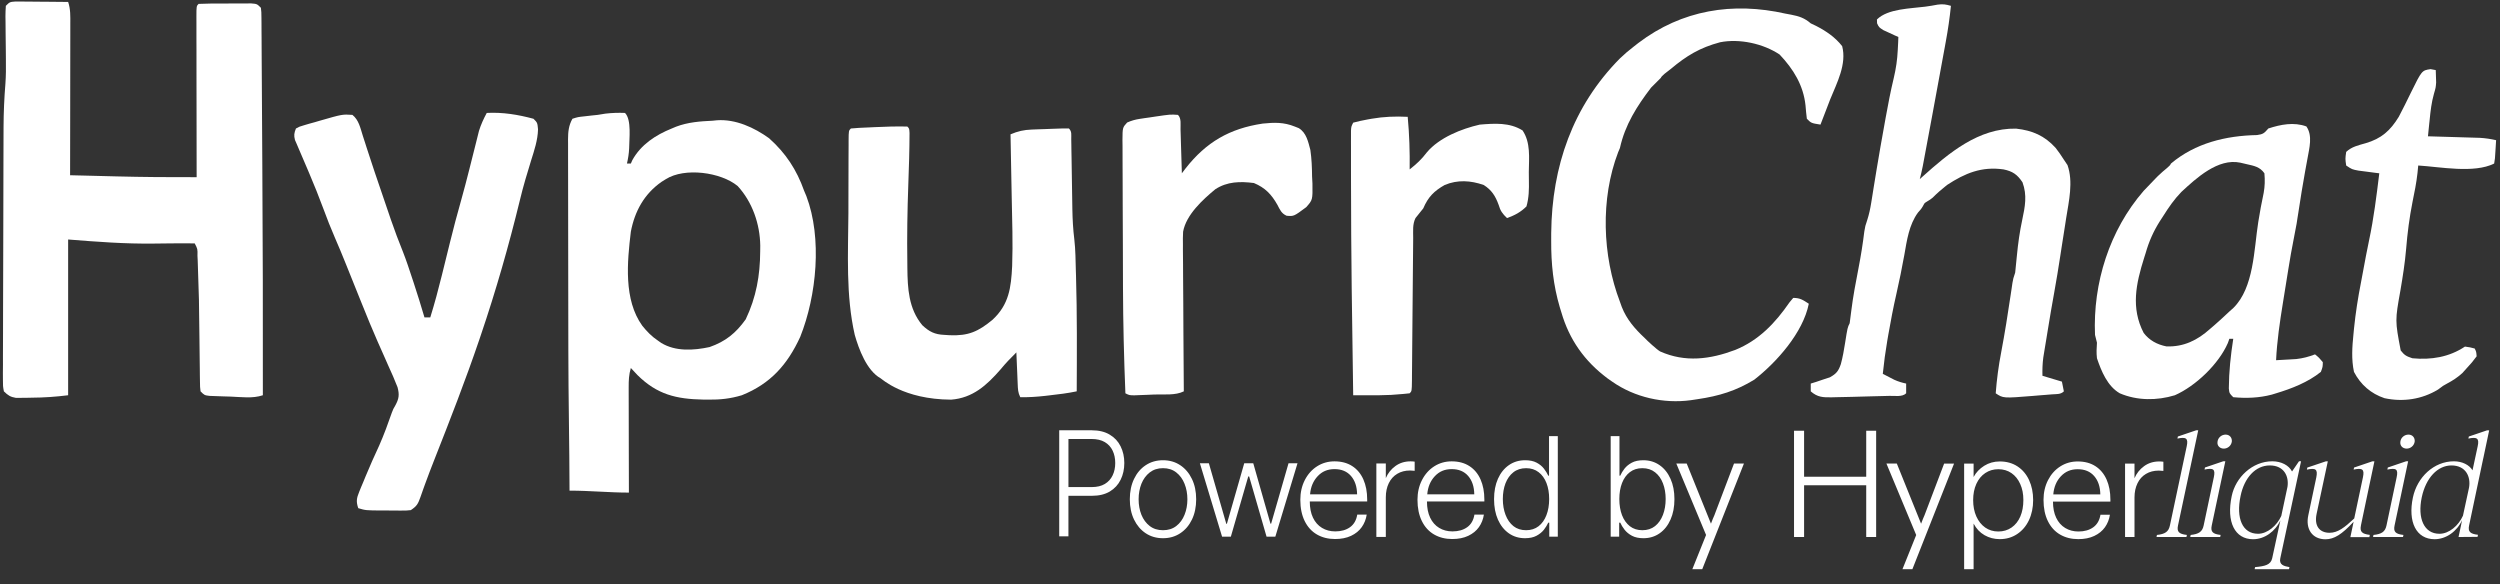 <svg version="1.2" xmlns="http://www.w3.org/2000/svg" viewBox="0 0 1284 300" width="1284" height="300">
	<rect x="0" y="0" width="1284" height="300" fill="#333333" stroke="none"/>
	<title>HypurrChat-Logotype-W</title>
	<style>
		.s0 { fill: #ffffff } 
	</style>
	<path class="s0" d="m7.98 0.77q1.86 0.02 3.78 0.03c0.99 0.01 0.99 0.01 2.01 0.01q3.18 0.02 6.36 0.06 2.15 0.02 4.3 0.03 5.29 0.04 10.57 0.1c1.26 3.78 1.13 7.3 1.11 11.24q0 1.25 0 2.54 0 4.16-0.01 8.33-0.01 2.88-0.01 5.77 0 7.59-0.02 15.19-0.02 7.75-0.02 15.51-0.02 15.21-0.05 30.42 2 0.05 4 0.1 1.27 0.03 2.58 0.06 2.79 0.07 5.58 0.14 5.71 0.14 11.42 0.29c13.81 0.35 27.6 0.46 41.42 0.41q0-1.64-0.01-3.33-0.03-15.52-0.04-31.04-0.01-7.98-0.03-15.96-0.01-7.69-0.01-15.38-0.01-2.95-0.02-5.89-0.01-4.1 0-8.21-0.01-1.22-0.01-2.48c0.01-5.6 0.01-5.6 1.12-6.71 4.26-0.22 8.52-0.19 12.78-0.19q3.22 0 6.43-0.03 2.03-0.01 4.07-0.01 1.85-0.01 3.75-0.01c2.97 0.24 2.97 0.24 4.97 2.24 0.26 2.23 0.26 2.23 0.28 5.07q0.02 1.6 0.03 3.26 0.01 1.77 0.01 3.6c0.01 1.87 0.01 1.87 0.03 3.78q0.04 5.17 0.05 10.35 0.03 5.51 0.07 11.01 0.06 9.35 0.11 18.69 0.06 12.82 0.15 25.64 0.37 58.8 0.27 117.6c-5.32 1.77-11.01 0.9-16.56 0.69q-1.88-0.06-3.81-0.11c-1.8-0.06-1.8-0.06-3.63-0.13q-1.65-0.06-3.34-0.12c-2.66-0.33-2.66-0.33-4.66-2.33-0.27-2.24-0.27-2.24-0.3-5.07q-0.03-1.58-0.05-3.21-0.02-1.72-0.03-3.5c-0.02-1.79-0.02-1.79-0.05-3.62q-0.08-5.77-0.13-11.54c-0.2-20.16-0.2-20.16-0.9-40.31-0.06-1.18-0.06-1.18-0.12-2.39 0.09-3.47 0.09-3.47-1.42-6.36q-3.99-0.09-7.97-0.03-2.56 0.02-5.12 0.04-3.99 0.04-7.99 0.09c-14.83 0.18-29.03-0.91-43.92-2.1 0 26.4 0 52.8 0 80-6.4 0.8-12.35 1.21-18.75 1.25q-1.39 0.03-2.82 0.06-1.35 0.01-2.73 0.02-1.2 0.01-2.45 0.03c-2.92-0.47-4.13-1.3-6.25-3.36-0.49-2.63-0.49-2.63-0.49-5.85q-0.01-1.82-0.02-3.7 0.02-2.03 0.04-4.06 0-2.14-0.01-4.28 0-5.82 0.04-11.64 0.03-6.1 0.02-12.2 0.02-10.27 0.06-20.53 0.06-13.12 0.07-26.25 0.01-11.32 0.05-22.65 0-2.42 0.01-4.84 0.01-6.91 0.04-13.83 0.02-3.07 0.02-6.13c0.04-7.38 0.35-14.67 0.95-22.02 0.3-4.15 0.31-8.26 0.25-12.41q-0.02-2.45-0.04-4.9-0.04-3.76-0.09-7.52-0.04-3.7-0.06-7.39-0.02-1.13-0.04-2.29c-0.01-1.84 0.09-3.68 0.2-5.51 2-2 2-2 4.98-2.23z"/>
	<path class="s0" d="m988.25 104.69c-1.25 2.31-1.25 2.31-3.19 4.5-4.59 6.26-5.68 14.24-7 21.75-1.22 6.68-2.53 13.32-4.06 19.94-1.61 7.02-2.95 14.08-4.19 21.18q-0.25 1.42-0.5 2.89c-0.97 5.67-1.73 11.32-2.31 17.05q0.86 0.44 1.74 0.9 2.06 1.06 4.12 2.13c2.04 0.93 3.95 1.5 6.14 1.97q0.06 2.5 0 5c-1.97 1.97-5.77 1.26-8.47 1.32q-1.13 0.03-2.29 0.06-3.65 0.1-7.3 0.18-2.42 0.07-4.84 0.13-2.35 0.07-4.7 0.13c-1.08 0.02-1.08 0.02-2.18 0.05q-3.11 0.08-6.22 0.13-1.08 0.03-2.2 0.06c-4.5 0.07-7.31-0.01-10.8-3.06q0-1.97 0-4 1.35-0.42 2.74-0.85 1.76-0.6 3.57-1.21 1.75-0.57 3.55-1.16c3.33-1.88 4.36-3.19 5.6-6.77 0.96-3.58 1.61-7.17 2.17-10.82 1.26-7.97 1.26-7.97 2.37-10.19q0.45-3.15 0.81-6.31c0.92-7.39 2.29-14.66 3.72-21.96 1.22-6.26 2.21-12.49 2.98-18.82 0.49-2.91 0.49-2.91 1.45-5.72 1-3.08 1.61-5.98 2.12-9.18q0.28-1.74 0.57-3.53c0.3-1.88 0.3-1.88 0.6-3.79q0.66-4.04 1.32-8.08c0.17-1.05 0.17-1.05 0.35-2.11q1.82-10.98 3.82-21.93 0.38-2.1 0.75-4.2c1.23-6.81 2.53-13.58 4.15-20.32 1.15-4.85 1.81-9.38 2.05-14.36q0.1-1.91 0.2-3.87 0.05-1.39 0.11-2.82-1.06-0.47-2.15-0.95-1.37-0.64-2.79-1.3-1.37-0.62-2.77-1.27c-2.29-1.48-2.29-1.48-3.23-3.53q-0.03-0.96-0.06-1.95c5.56-5.56 17.31-5.59 24.77-6.57q3.21-0.43 6.39-1.05c2.76-0.37 4.23-0.13 6.84 0.62-0.63 6.19-1.5 12.26-2.64 18.38-0.24 1.32-0.24 1.32-0.48 2.66q-0.78 4.26-1.57 8.52-0.54 2.95-1.08 5.9-1.61 8.77-3.23 17.54-0.24 1.29-0.48 2.62-1.47 7.94-2.96 15.88-0.18 1-0.38 2.03-0.52 2.82-1.05 5.63-0.29 1.55-0.59 3.15-0.67 3.37-1.54 6.69 0.65-0.6 1.33-1.21c13.64-12.23 28.88-25.08 48.13-24.73 8.38 0.94 14.62 3.62 20.32 9.9 1.53 1.96 2.89 3.94 4.22 6.04q0.92 1.39 1.88 2.81c3.01 8.55 0.7 18.47-0.69 27.19q-0.27 1.76-0.55 3.57-0.81 5.22-1.64 10.43-0.43 2.8-0.86 5.59c-0.96 6.17-1.93 12.32-3.06 18.45-1.2 6.56-2.3 13.13-3.37 19.7q-0.34 2.09-0.68 4.17-0.51 3.05-1.01 6.11-0.29 1.79-0.59 3.63c-0.41 3.16-0.51 6.17-0.43 9.35 3.3 0.99 6.6 1.98 10 3q0.49 2.46 1 5c-1.67 1.67-3.8 1.35-6.1 1.54q-1.57 0.13-3.18 0.26c-1.65 0.13-1.65 0.13-3.34 0.26-1.63 0.14-1.63 0.14-3.28 0.28-15.24 1.23-15.24 1.23-19.1-1.34 0.54-7.13 1.45-14.05 2.81-21.06 1.86-9.82 3.42-19.66 4.88-29.55 0.24-1.57 0.24-1.57 0.48-3.18q0.2-1.4 0.41-2.83c0.42-2.38 0.42-2.38 1.42-5.38q0.48-4.37 0.88-8.75c0.6-6.23 1.43-12.26 2.75-18.38 1.43-6.77 2.59-12.57 0.12-19.25-2.68-4.02-5.08-5.66-9.75-6.62-11.25-1.6-19.76 1.95-29 8-2.63 2.06-5.04 4.16-7.4 6.53-1.6 1.47-3.97 2.31-4.35 3.16z"/>
	<path class="s0" d="m852.63 180.5c12.94 5.76 25.69 4.06 38.54-0.76 12.17-4.93 20.59-13.83 27.88-24.4 0.97-1.16 0.97-1.16 1.95-2.34 3.58 0 5.05 1.09 8 3-2.94 14.82-16.49 30.04-28 39-9.35 5.74-18.21 8.42-29 10q-1.79 0.27-3.64 0.55c-13.9 1.87-28.75-1.42-40.36-9.55q-1.2-0.84-2.44-1.71c-11.81-8.85-19.61-19.91-23.68-33.98-0.38-1.23-0.38-1.23-0.77-2.49-3.36-11.37-4.48-22.36-4.42-34.2q0.01-1.95 0.01-3.97c0.34-34.14 11-65.1 35.3-89.65 2.24-2.16 4.54-4.11 7-6q1.21-0.95 2.45-1.92c22.42-17.02 48.53-21.16 75.55-15.08q1.44 0.27 2.91 0.54c4.13 0.79 6.91 1.72 10.09 4.46 1.36 0.65 1.36 0.65 2.75 1.31 5.22 2.71 9.71 5.74 13.38 10.38 2.44 9.24-2.69 18.88-6.13 27.31q-1.41 3.65-2.81 7.31-1.1 2.85-2.19 5.69c-4.75-0.75-4.75-0.75-7-3q-0.43-3.43-0.69-6.87c-1.09-10.34-6.22-18.65-13.31-26.13-8.44-5.63-20.58-8.26-30.55-6.3-10.33 2.76-17.16 6.85-25.31 13.69-2.14 1.61-4.8 3.59-5.14 4.61q-2.49 2.51-5 5c-7.32 9.57-13.39 19.15-16 31q-0.45 1.08-0.92 2.18c-9.17 23.94-8.12 53.15 0.92 76.82q0.48 1.33 0.97 2.7c2.53 6.42 6.74 11.22 11.74 15.9 1.29 1.4 6.27 5.96 7.92 6.9z"/>
	<path class="s0" d="m1248.31 35.5q1.33 0.25 2.69 0.5 0.08 2.03 0.13 4.06 0.03 1.13 0.07 2.29c-0.2 2.65-0.2 2.65-1.14 5.87-1.24 4.41-1.74 8.67-2.18 13.22q-0.13 1.23-0.27 2.5-0.31 3.03-0.61 6.06c1.32 0.04 1.32 0.04 2.67 0.08q4.94 0.14 9.87 0.29 2.13 0.07 4.27 0.13 3.07 0.09 6.14 0.18 1.84 0.06 3.73 0.11c2.88 0.18 5.52 0.56 8.32 1.21q-0.17 2.97-0.37 5.94-0.11 1.64-0.22 3.34-0.2 1.34-0.41 2.72c-10.37 5.18-27.86 1.67-39 1-0.19 1.93-0.19 1.93-0.38 3.89-0.56 5.03-1.54 9.91-2.56 14.86-1.59 8.02-2.61 15.93-3.27 24.07-0.6 7.13-1.71 14.13-2.91 21.18-2.8 15.63-2.8 15.63 0.12 31 1.98 2.5 2.89 2.96 6 4 9.62 0.92 18.86-0.57 27-6 2.69 0.38 2.69 0.38 5 1 0.81 1.63 0.81 1.63 1 4-1.6 2.21-3.13 4.05-5 6q-1.17 1.29-2.37 2.63c-2.54 2.29-4.89 3.81-7.89 5.4-1.98 1.06-1.98 1.06-4.55 3.03-8.3 5.05-18.01 6.49-27.52 4.44-6.99-2.34-12.27-6.95-15.67-13.5-1.39-6.5-0.92-12.94-0.25-19.5q0.14-1.43 0.28-2.91c0.81-7.94 2.04-15.75 3.58-23.58q0.59-3.04 1.14-6.09c0.95-5.16 1.91-10.31 3-15.45 2.42-11.4 3.84-22.9 5.25-34.47-1.46-0.18-1.46-0.18-2.96-0.37q-1.9-0.25-3.85-0.51c-1.9-0.24-1.9-0.24-3.83-0.49-3.36-0.63-3.36-0.63-6.36-2.63-0.5-3.44-0.5-3.44 0-7 2.87-2.68 6.24-3.38 9.94-4.44 8.11-2.35 12.72-6.47 17.06-13.56 2.14-4.01 4.12-8.11 6.12-12.19 5.73-11.64 5.73-11.64 10.19-12.31z"/>
	<path class="s0" d="m250 58c8.21-0.43 16.08 0.86 24 3 2 2 2 2 2.33 5.41-0.15 5.62-1.91 10.76-3.58 16.09q-0.98 3.24-1.95 6.48-0.47 1.55-0.95 3.15c-1.05 3.56-1.97 7.13-2.85 10.74-5.68 23.32-12.29 46.4-20 69.13q-0.4 1.2-0.82 2.43c-7.05 20.76-15.01 41.15-23.05 61.54-1.69 4.3-3.35 8.6-4.92 12.95q-0.4 1.11-0.82 2.27-0.74 2.05-1.45 4.12c-1.25 3.46-1.76 4.57-4.94 6.69-2.39 0.24-2.39 0.24-5.18 0.23-1.52 0-1.52 0-3.06-0.01q-1.58-0.01-3.2-0.03-1.56 0-3.18 0c-8.51-0.05-8.51-0.05-12.38-1.19-1.15-3.37-0.87-5.12 0.48-8.38q0.5-1.24 1.02-2.52c0.56-1.32 0.56-1.32 1.13-2.66q0.55-1.35 1.12-2.74 3.34-8.04 7.03-15.92c2.42-5.51 4.51-11.17 6.47-16.85 0.75-1.93 0.75-1.93 1.79-3.69 1.88-3.47 2.16-5.47 1.15-9.34-1.47-3.81-3.1-7.5-4.81-11.21q-0.92-2.06-1.82-4.13-1.86-4.22-3.74-8.43c-2.73-6.15-5.24-12.39-7.76-18.63q-0.68-1.67-1.37-3.39-3.54-8.7-7-17.42-2.74-6.86-5.69-13.63c-2.11-4.87-4.05-9.77-5.87-14.75-2.26-6.13-4.7-12.17-7.25-18.18q-0.51-1.21-1.04-2.45-2.11-4.99-4.27-9.97-0.56-1.3-1.13-2.65-0.47-1.06-0.94-2.15c-0.63-2.41-0.42-3.6 0.5-5.91 1.81-0.99 1.81-0.99 4.16-1.67q1.28-0.38 2.6-0.77 1.35-0.37 2.74-0.75 1.3-0.39 2.65-0.78c11.68-3.36 11.68-3.36 16.85-3.03 3.28 2.61 4.07 6.72 5.31 10.63q0.66 2.04 1.32 4.08c0.34 1.06 0.34 1.06 0.68 2.14q1.69 5.24 3.44 10.46 0.36 1.09 0.73 2.2 3.53 10.51 7.15 20.99 0.55 1.62 1.12 3.29c1.96 5.66 4.04 11.23 6.29 16.77 1.67 4.26 3.09 8.59 4.52 12.94q0.44 1.3 0.88 2.64 2.93 8.89 5.56 17.86 1.48 0 3 0c2.22-7.15 4.15-14.35 5.94-21.62 0.39-1.59 0.39-1.59 0.79-3.2q1.69-6.83 3.37-13.66 2.69-10.92 5.76-21.73 2.17-7.78 4.13-15.61 0.26-1.03 0.53-2.1 1.33-5.22 2.63-10.44 0.49-1.95 0.98-3.91 0.43-1.72 0.87-3.49c1.02-3.31 2.37-6.19 4-9.24z"/>
	<path class="s0" d="m321 58c3.48 3.48 2.12 13.6 2.13 18.17-0.12 2.71-0.52 5.19-1.13 7.83q0.99 0 2 0 0.37-0.85 0.75-1.72c4.39-8 12.01-12.96 20.25-16.28q1.09-0.46 2.21-0.93c6.15-2.33 12.26-2.76 18.79-3.07q1.12-0.11 2.27-0.23c9.56-0.66 19.14 3.76 26.73 9.23 8.6 7.69 14.17 16.19 18 27q0.57 1.35 1.16 2.74c8.16 21.55 5.28 51.08-3.16 72.26-6.55 14.26-15.26 24.09-30 30-5.87 1.77-11.13 2.32-17.25 2.25q-1.24-0.01-2.52-0.02c-13.91-0.26-23.73-2.59-33.85-12.61q-1.71-1.79-3.38-3.62c-1.02 3.37-1.12 6.44-1.11 9.96 0 1.8 0 1.8 0 3.64q0 1.93 0.01 3.92 0.01 2 0.01 4.01 0 5.28 0.02 10.56 0.02 5.39 0.02 10.78 0.02 10.56 0.05 21.13c-10.23 0-19.95-1.01-30.49-1.01-0.05-24.29-0.59-47.58-0.61-71.88q-0.02-16.92-0.05-33.84-0.03-14.74-0.04-29.49 0-7.81-0.02-15.62-0.02-7.35-0.02-14.7 0-2.7-0.01-5.39-0.01-3.69 0-7.37-0.01-1.06-0.02-2.16c0.03-3.92 0.33-7.08 2.26-10.54 2.79-0.89 2.79-0.89 6.19-1.25q1.75-0.2 3.55-0.41 1.6-0.17 3.26-0.34c1.92-0.31 1.92-0.31 3.88-0.63 3.41-0.4 6.69-0.51 10.12-0.37zm21 34q-1.11 0.69-2.26 1.41c-8.84 6.18-13.75 15.08-15.74 25.59-1.86 15.5-3.77 34.92 5.88 48.31 2.45 3.04 4.85 5.51 8.12 7.69 0.79 0.56 0.79 0.56 1.6 1.12 7.34 4.49 16.65 3.89 24.84 2.13 8.22-2.88 13.48-7.15 18.56-14.25 5.4-11.35 7.37-22.48 7.44-34.94q0.01-1.43 0.03-2.9c-0.14-11.03-4.03-22.39-11.61-30.62-8.63-7.13-27.19-9.63-36.86-3.54z"/>
	<path class="s0" d="m605 59c1.86 1.86 1.24 4.95 1.32 7.44q0.06 1.95 0.12 3.96 0.06 2.08 0.12 4.16 0.07 2.09 0.13 4.18 0.16 5.13 0.31 10.26 0.96-1.26 1.95-2.56c10.52-13.39 22.47-20.41 39.58-22.97 6-0.61 10.85-0.74 16.47 1.53q1.01 0.4 2.05 0.81c3.92 2.39 4.81 6.95 5.95 11.19 0.67 4.58 0.83 9.07 0.88 13.69q0.09 1.76 0.19 3.59c0.11 8.39 0.11 8.39-3.22 12.14-6.35 4.72-6.35 4.72-10.08 4.38-2.67-1.21-3.36-3.06-4.71-5.61-3.05-5.39-6.3-8.79-12.06-11.19-7.11-0.9-13.68-0.78-19.8 3.18-6.5 5.38-14.98 13.11-16.56 21.8-0.13 2.18-0.14 4.34-0.09 6.53 0 1.23 0 1.23-0.01 2.48q0.02 4.04 0.07 8.07 0.01 2.81 0.02 5.62 0.02 7.37 0.1 14.74 0.05 7.53 0.07 15.06 0.07 14.76 0.2 29.52c-4.37 2.18-10.19 1.45-15 1.62q-1.81 0.08-3.68 0.16-1.73 0.07-3.51 0.13c-1.6 0.07-1.6 0.07-3.23 0.13-2.58-0.04-2.58-0.04-4.58-1.04-0.74-18.16-1.18-36.3-1.24-54.47q0-1.75-0.01-3.56-0.03-9.24-0.05-18.49-0.02-9.52-0.08-19.05-0.04-7.37-0.04-14.75-0.01-3.52-0.03-7.03-0.04-4.88-0.02-9.75-0.02-1.44-0.04-2.92c0.05-6.48 0.05-6.48 2.41-9.06 2.2-0.96 4.09-1.52 6.47-1.87q1.23-0.19 2.49-0.38c1.28-0.18 1.28-0.18 2.58-0.36q1.26-0.19 2.56-0.39c8.14-1.2 8.14-1.2 12-0.92z"/>
	<path class="s0" d="m723 60c0.84 9.02 1.12 17.94 1 27 3.5-2.73 6.22-5.26 8.88-8.81 6.35-7.51 17.72-12.04 27.12-14.19 7.65-0.62 15.32-1.19 22 3 4.21 6.31 3.28 13.96 3.2 21.29q-0.01 2.15 0.04 4.29c0.1 4.61 0.02 8.94-1.24 13.42-2.99 2.99-6.04 4.59-10 6-2.34-2.23-3.41-3.7-4.31-6.81-1.63-4.48-3.59-7.64-7.69-10.19-6.69-2.34-13.4-2.75-20 0-5.46 3.1-8.52 6.16-11 12q-1.95 2.54-4 5c-1.6 3.2-1.17 6.68-1.19 10.2q-0.01 1.26-0.02 2.56-0.03 2.77-0.05 5.53-0.03 4.37-0.08 8.74-0.1 10.84-0.19 21.69-0.07 9.16-0.16 18.32-0.04 4.32-0.07 8.63-0.02 2.63-0.05 5.26-0.01 1.21-0.01 2.45c-0.07 5.51-0.07 5.51-1.18 6.62q-3.06 0.36-6.13 0.56-1.66 0.13-3.38 0.26c-4.09 0.22-8.18 0.2-12.27 0.19q-1.04 0-2.11 0-2.55 0-5.11-0.01c-0.56-36.53-1.1-73.06-1.12-109.6q-0.01-3.04-0.01-6.08-0.01-5.62 0-11.23-0.01-1.65-0.01-3.35 0.01-1.49 0.01-3.03 0-1.29 0-2.63c0.13-2.08 0.13-2.08 1.13-4.08 2.45-0.66 4.82-1.18 7.31-1.63q1.07-0.19 2.17-0.39c6.2-1.07 12.24-1.3 18.52-0.98z"/>
	<path class="s0" d="m1115 84c12.52-10.53 28.24-14.32 44.21-14.63 3.18-0.42 3.76-1.03 5.79-3.37 6.34-2.08 13.13-3.42 19.56-1.06 3.32 4.75 1.49 11.14 0.56 16.5q-0.59 3.24-1.19 6.47c-1.31 7.04-2.38 14.11-3.48 21.18q-0.24 1.51-0.49 3.06-0.2 1.33-0.41 2.69-0.7 3.96-1.5 7.89c-1.04 5.12-1.91 10.26-2.74 15.41-0.23 1.4-0.23 1.4-0.46 2.83q-0.47 2.93-0.94 5.87-0.71 4.43-1.43 8.87c-1.57 9.75-3.01 19.41-3.48 29.29q3.31-0.17 6.63-0.37c1.84-0.11 1.84-0.11 3.72-0.22 3.49-0.39 6.38-1.17 9.65-2.41 2.06 1.69 2.06 1.69 4 4-0.04 2.42-0.04 2.42-1 5-6.62 5.32-14.93 8.56-23 11-1.1 0.34-1.1 0.34-2.23 0.68-6.42 1.7-13.17 1.96-19.77 1.32-2-2-2-2-2.27-4.51 0.05-8.66 0.95-16.95 2.27-25.49q-0.99 0-2 0-0.38 1.09-0.78 2.2c-4.68 10.74-16.48 22.06-27.22 26.8-9.2 2.8-19.37 2.82-28.29-1.01-6.34-3.67-9.46-11.35-11.71-17.99-0.33-2.79-0.2-5.18 0-8q-0.49-2-1-4c-1.13-26.65 7.45-53.8 25-74q2.86-3.08 5.81-6.06 0.72-0.73 1.46-1.49c3.48-3.45 6.22-4.94 6.73-6.45zm5.35 14.58c-3.69 3.8-6.54 7.95-9.35 12.42-0.82 1.26-0.82 1.26-1.66 2.54-3.36 5.33-5.62 10.42-7.34 16.46q-0.38 1.2-0.77 2.43c-4.16 13.2-6.91 25.71-0.23 38.57 2.92 3.83 6.94 5.97 11.66 6.91 8.82 0.35 15.96-3.17 22.34-8.91q1.21-1.04 2.46-2.11c2.57-2.24 5.06-4.55 7.54-6.89q1.01-0.9 2.05-1.83c10.62-10.45 10.56-30.08 12.8-44.16 0.8-5 1.7-9.96 2.77-14.91 0.63-3.49 0.69-6.55 0.38-10.1-2.34-3.33-5.28-3.81-9.13-4.69-1.61-0.37-1.61-0.37-3.25-0.76-11.46-2.41-22.57 7.92-30.27 15.03z"/>
	<path class="s0" d="m452.18 194.24c-7.04-4.01-11.05-14.79-13.18-22.24-4.64-20.34-3.39-41.82-3.26-62.53q0.02-5.75 0.02-11.51 0.01-5.54 0.03-11.08 0.01-2.65 0.01-5.29 0.01-3.66 0.04-7.31 0-1.09 0-2.21c0.05-4.96 0.05-4.96 1.16-6.07q2.07-0.23 4.16-0.32 1.28-0.06 2.6-0.12 1.35-0.06 2.74-0.12c1.31-0.07 1.31-0.07 2.65-0.13 5.62-0.27 11.22-0.44 16.85-0.31 1 1 1 1 1.13 3.36-0.02 8.85-0.3 17.67-0.63 26.51-0.49 13.39-0.7 26.74-0.5 40.13 0.01 1.3 0.01 1.3 0.02 2.63 0.12 10.55 0.62 20.89 7.66 29.4 3.53 3.32 6.4 4.78 11.32 4.97q1.36 0.09 2.76 0.18c9.62 0.4 14.68-1.89 21.99-7.93 8.46-7.82 9.55-16.52 10.09-27.59 0.43-11.85 0-23.72-0.23-35.57q-0.11-5.44-0.21-10.88-0.19-10.61-0.4-21.21c3.8-1.6 6.78-2.3 10.92-2.45q1.65-0.06 3.36-0.13c1.72-0.05 1.72-0.05 3.47-0.11 1.74-0.07 1.74-0.07 3.52-0.14 6.32-0.23 6.32-0.23 8.73-0.17 1.59 1.59 1.16 3.26 1.19 5.47q0.02 1.42 0.05 2.88 0.02 1.55 0.04 3.15 0.03 1.59 0.06 3.23 0.08 5.13 0.16 10.27 0.08 5.09 0.16 10.19 0.06 3.17 0.1 6.35c0.09 5.2 0.37 10.29 1.01 15.46 0.63 5.42 0.63 10.92 0.79 16.37q0.03 1.03 0.07 2.09c0.59 19.84 0.46 39.69 0.37 59.54-4.63 0.97-9.24 1.54-13.94 2.06-1.18 0.14-1.18 0.14-2.38 0.28-4.25 0.47-8.39 0.76-12.68 0.66-1.2-2.41-1.2-4.1-1.32-6.79q-0.06-1.4-0.12-2.85-0.06-1.47-0.12-2.99-0.07-1.48-0.13-3-0.16-3.69-0.31-7.37c-2.86 2.82-5.59 5.64-8.13 8.75-7.08 8.13-14.28 14.68-25.38 15.52-24.67-0.11-35.69-10.77-36.31-11.03z"/>
	<path fill-rule="evenodd" class="s0" d="m921.41 275.81v-54.58h5.17v23.61h31.91v-23.61h5.1v54.58h-5.1v-26.58h-31.91v26.58zm55.69 16.54l7.06-17.56-15.29-36.7h5.34l10.03 24.86q0.86 2.27 2.43 6.03 0.24-0.54 0.47-1.21 0.24-0.67 0.47-1.22 0.48-1.02 0.82-1.92 0.36-0.9 0.67-1.76l9.41-24.78h5.1l-21.41 54.26zm31.68 0v-54.26h4.86v6.9q1.88-3.52 5.45-5.76 3.57-2.23 7.96-2.23 5.25 0 9.13 2.54 3.88 2.55 5.96 7.06 2.08 4.51 2.08 10.23c0 3.82-0.72 7.32-2.16 10.35q-2.16 4.55-6.08 7.14-3.92 2.59-8.93 2.58-4.24 0-7.8-2.03-3.57-2.04-5.61-5.96v23.44zm17.56-19.37q3.84 0 6.79-2.03 2.94-2.04 4.51-5.69 1.56-3.64 1.56-8.43c0-3.19-0.53-5.83-1.61-8.23q-1.6-3.61-4.5-5.61-2.9-2-6.75-2c-2.56 0-4.74 0.66-6.7 1.96q-2.94 1.96-4.59 5.57-1.64 3.61-1.64 8.31c0 3.14 0.54 6 1.64 8.43q1.65 3.65 4.55 5.69 2.9 2.03 6.74 2.03zm41.09 3.92q-5.33 0-9.37-2.35-4.04-2.35-6.27-6.9-2.24-4.54-2.24-10.9 0-5.64 2.31-10.15 2.32-4.51 6.32-7.06 4-2.54 8.93-2.54 5.34 0 9.1 2.43 3.76 2.43 5.73 6.86 1.96 4.43 1.96 10.31v1.02h-29.49q0 4.86 1.65 8.31 1.65 3.45 4.63 5.25 2.98 1.8 6.82 1.8 4.55 0 7.57-2.15 3.01-2.16 3.72-6.47h4.86q-0.55 3.61-2.55 6.43-2 2.82-5.49 4.47-3.49 1.64-8.19 1.64zm11.29-22.97q-0.08-5.88-3.14-9.41-3.05-3.53-8.47-3.53c-3.6 0-6.38 1.22-8.66 3.65q-3.41 3.65-3.88 9.29zm12.71 21.88v-37.72h4.85v7.53q1.58-3.76 4.91-6.19 3.33-2.43 7.8-2.43 1.1 0 2.12 0.15v4.71q-1.34-0.16-2.36-0.16-3.76 0-6.58 1.69-2.83 1.68-4.35 4.82-1.54 3.13-1.54 7.29v20.31zm31.75-1.06l-0.23 1.06h-15.37l0.22-1.06c4.24-0.46 5.98-1.67 6.66-4.85l8.64-40.71c0.91-4.17-0.38-4.84-4.77-3.94l0.22-1.06 9.4-3.19h1.06l-10.39 48.89c-0.68 3.19 0.45 4.39 4.54 4.85zm17.33 0l-0.22 1.05h-15.38l0.22-1.05c4.25-0.46 5.98-1.68 6.66-4.85l5.23-24.79c0.91-4.25-0.3-4.85-4.77-3.95l0.22-1.06 9.4-3.19h1.06l-6.98 32.97c-0.68 3.19 0.46 4.4 4.55 4.85zm2.58-51.54q0 0-0.01 0 0 0 0 0zm3.17 3.64c-0.3 2.05-2.11 3.56-4.09 3.56-2.11 0-3.57-1.51-3.25-3.56 0.22-2.05 2.05-3.63 4.16-3.64 2.05 0.01 3.41 1.6 3.18 3.64zm20.73 59.9l4.22-19.5c-2.65 5.76-8.18 9.7-14.02 9.7-9.4 0-13.8-8.88-10.99-22.14 1.97-9.63 10.61-17.89 20.84-17.89 4.7 0 8.56 2.12 10.15 5.23l3.57-5.23h1.06l-10.66 49.8c-0.76 3.41 1.97 4.09 4.7 4.55l-0.22 1.06h-17.66l0.23-1.06c5.08-0.46 8.03-1.14 8.79-4.55zm-7.29-12.6c4.85 0 9.69-4.16 11.97-9.17l3.18-14.94c0.84-5.38-1.73-10.99-9.09-10.99-7.36 0-13.11 6.37-15 15.69-2.43 11.44 0.98 19.4 8.94 19.4zm74.71 0.6l-0.23 1.06h-15.38l0.22-1.06c4.25-0.45 5.99-1.67 6.67-4.84l5.23-24.79c0.91-4.25-0.3-4.85-4.77-3.95l0.22-1.06 9.4-3.19h1.05l-6.97 32.97c-0.68 3.19 0.45 4.39 4.54 4.85zm2.59-51.54q0 0 0 0-0.01 0-0.01 0zm3.18 3.63c-0.3 2.06-2.12 3.57-4.1 3.57-2.11 0-3.56-1.51-3.25-3.57 0.22-2.05 2.05-3.63 4.17-3.63 2.04 0 3.4 1.6 3.18 3.63zm-27.59 43.02c-0.68 3.18 0.46 4.39 4.55 4.85l-0.22 1.15h-9.77l1.36-6.43h0.01v-0.06l0.29-1.38c-6.05 6.5-9.98 8.99-14.45 8.99-6.74 0-10.39-5.22-8.8-12.42l4.1-19.41c0.83-4.25-0.38-4.86-4.85-3.95l0.22-1.05 9.48-3.19h1.05l-5.76 26.98c-1.29 6.13 1.44 9.7 6.67 9.7 4.24 0 7.73-2.73 12.66-7.36l4.47-21.14c0.91-4.25-0.38-4.86-4.78-3.95l0.23-1.06 9.4-3.19h1.05l-3.43 16.23-3.49 16.65zm62.78-34.34l-7.23 34.3c-0.68 3.18 0.45 4.39 4.55 4.85l-0.23 1.06-9.76 0.08 1.14-5.33 0.68-3.31c-2.58 5.76-8.2 9.77-14.1 9.77-9.48 0-13.8-8.85-11.15-21.44 2.19-10.39 10.75-18.57 21.06-18.57 4.25 0 7.88 1.82 9.56 4.63l2.65-12.35c0.92-4.17-0.38-4.86-4.77-3.95l0.22-1.06 9.4-3.19h1.06l-3.06 14.51zm-10.4 29.38l2.77-12.8 0.35-1.64c1-5.44-1.52-11.41-9.04-11.41-7.06 0-13.12 6.36-15.24 16.37-2.27 10.77 1.14 18.73 9.1 18.73 4.92 0 9.77-4.17 12.05-9.25zm-395.78 27.43l7.05-17.56-15.29-36.7h5.34l10.03 24.86q0.86 2.27 2.43 6.03 0.24-0.54 0.47-1.21 0.24-0.67 0.47-1.22 0.47-1.02 0.83-1.92 0.35-0.9 0.66-1.76l9.41-24.78h5.1l-21.41 54.26zm-41.94-16.71v-51.61h4.51v20.29h0.41q0.75-1.74 2.16-3.58 1.44-1.84 3.76-3.08 2.34-1.26 5.9-1.26 4.76 0 8.36 2.52 3.61 2.5 5.62 7.01 2.02 4.48 2.02 10.46 0 6-2.02 10.51-1.99 4.51-5.59 7.03-3.58 2.52-8.32 2.52-3.53 0-5.9-1.26-2.34-1.26-3.78-3.1-1.43-1.86-2.21-3.63h-0.56v7.18zm4.44-19.33q0 4.69 1.38 8.32 1.41 3.6 4.04 5.67 2.64 2.04 6.4 2.04 3.85 0 6.53-2.11 2.67-2.15 4.05-5.78 1.39-3.63 1.39-8.14 0-4.46-1.39-8.04-1.36-3.58-4.03-5.67-2.67-2.12-6.55-2.12-3.78 0-6.43 2.05-2.62 2.01-4.01 5.59-1.38 3.56-1.38 8.19zm-48.41 20.14q-4.76 0-8.34-2.52-3.58-2.52-5.6-7.03-1.99-4.51-1.99-10.51 0-5.98 1.99-10.46 2.02-4.51 5.62-7.01 3.61-2.52 8.39-2.52 3.53 0 5.88 1.26 2.34 1.24 3.75 3.08 1.41 1.84 2.2 3.58h0.4v-20.29h4.51v51.61h-4.39v-7.18h-0.52q-0.79 1.77-2.22 3.63-1.44 1.84-3.81 3.1-2.34 1.26-5.87 1.26zm0.53-4.11q3.75 0 6.4-2.04 2.65-2.07 4.03-5.67 1.41-3.63 1.41-8.32 0-4.63-1.38-8.19-1.39-3.58-4.04-5.59-2.64-2.05-6.42-2.05-3.88 0-6.56 2.12-2.64 2.09-4.03 5.67-1.36 3.58-1.36 8.04 0 4.51 1.39 8.14 1.38 3.63 4.03 5.78 2.67 2.11 6.53 2.11zm-37.91 4.53q-5.33 0-9.37-2.35-4.04-2.35-6.27-6.9-2.24-4.55-2.24-10.9 0-5.64 2.32-10.15 2.31-4.51 6.31-7.06 4-2.54 8.94-2.54 5.33 0 9.09 2.43 3.77 2.43 5.73 6.86 1.96 4.43 1.96 10.31v1.02h-29.48q0 4.86 1.64 8.31 1.65 3.45 4.63 5.25 2.98 1.8 6.82 1.8 4.55 0 7.57-2.15 3.01-2.16 3.72-6.47h4.86q-0.55 3.61-2.55 6.43-2 2.82-5.49 4.47-3.48 1.64-8.19 1.64zm11.29-22.97q-0.08-5.88-3.13-9.41-3.06-3.53-8.47-3.53c-3.61 0-6.39 1.22-8.67 3.65q-3.41 3.65-3.88 9.29zm-50.29 21.88v-37.72h4.86v7.53q1.57-3.76 4.9-6.19 3.33-2.43 7.8-2.43 1.1 0 2.12 0.15v4.71q-1.33-0.16-2.35-0.16-3.77 0-6.59 1.69-2.82 1.68-4.35 4.82-1.53 3.13-1.53 7.29v20.31zm-21.18 1.09q-5.33 0-9.37-2.35-4.03-2.35-6.27-6.9-2.23-4.55-2.23-10.9 0-5.64 2.31-10.15 2.31-4.51 6.31-7.06 4-2.54 8.94-2.54 5.33 0 9.09 2.43 3.77 2.43 5.73 6.86 1.96 4.43 1.96 10.31v1.02h-29.48q0 4.86 1.64 8.31 1.65 3.45 4.63 5.25 2.98 1.8 6.82 1.8 4.55 0 7.57-2.15 3.02-2.16 3.72-6.47h4.86q-0.55 3.61-2.55 6.43-1.99 2.82-5.48 4.47-3.49 1.64-8.2 1.64zm11.29-22.97q-0.08-5.88-3.13-9.41-3.06-3.53-8.47-3.53c-3.61 0-6.39 1.22-8.66 3.65q-3.42 3.65-3.89 9.29zm-69.35 21.74l-11.39-37.68h4.61l8.94 31.08h0.32l8.9-31.08h4.64l8.83 31.01h0.35l8.93-31.01h4.61l-11.38 37.68h-4.52l-8.93-30.89h-0.47l-8.93 30.89zm-30.34 0.81q-5.01 0-8.87-2.54-3.83-2.55-6-7.04-2.17-4.51-2.17-10.41 0-5.94 2.17-10.46 2.17-4.53 6-7.05 3.86-2.55 8.87-2.55 5.02 0 8.85 2.55 3.83 2.54 6 7.05 2.19 4.52 2.19 10.46 0 5.9-2.17 10.41-2.16 4.49-6.02 7.04-3.83 2.54-8.85 2.54zm0-4.11q4.04 0 6.83-2.16 2.8-2.17 4.24-5.78 1.46-3.6 1.46-7.94 0-4.33-1.46-7.96-1.44-3.63-4.24-5.82-2.79-2.2-6.83-2.2-4 0-6.83 2.2-2.79 2.19-4.26 5.82-1.43 3.63-1.43 7.96 0 4.34 1.43 7.94 1.47 3.61 4.26 5.78 2.8 2.16 6.83 2.16zm-53.3 3.13v-54.45h16.73q5.51 0 9.21 2.24 3.72 2.2 5.59 6 1.9 3.81 1.9 8.57 0 4.75-1.88 8.58-1.87 3.81-5.56 6.04-3.7 2.21-9.19 2.21h-12.07v20.81zm16.68-25.28q4.07 0 6.75-1.6 2.68-1.62 4-4.41 1.34-2.79 1.34-6.35 0-3.57-1.34-6.36-1.32-2.79-4.02-4.39-2.68-1.59-6.81-1.59h-11.86v24.7z"/>
</svg>